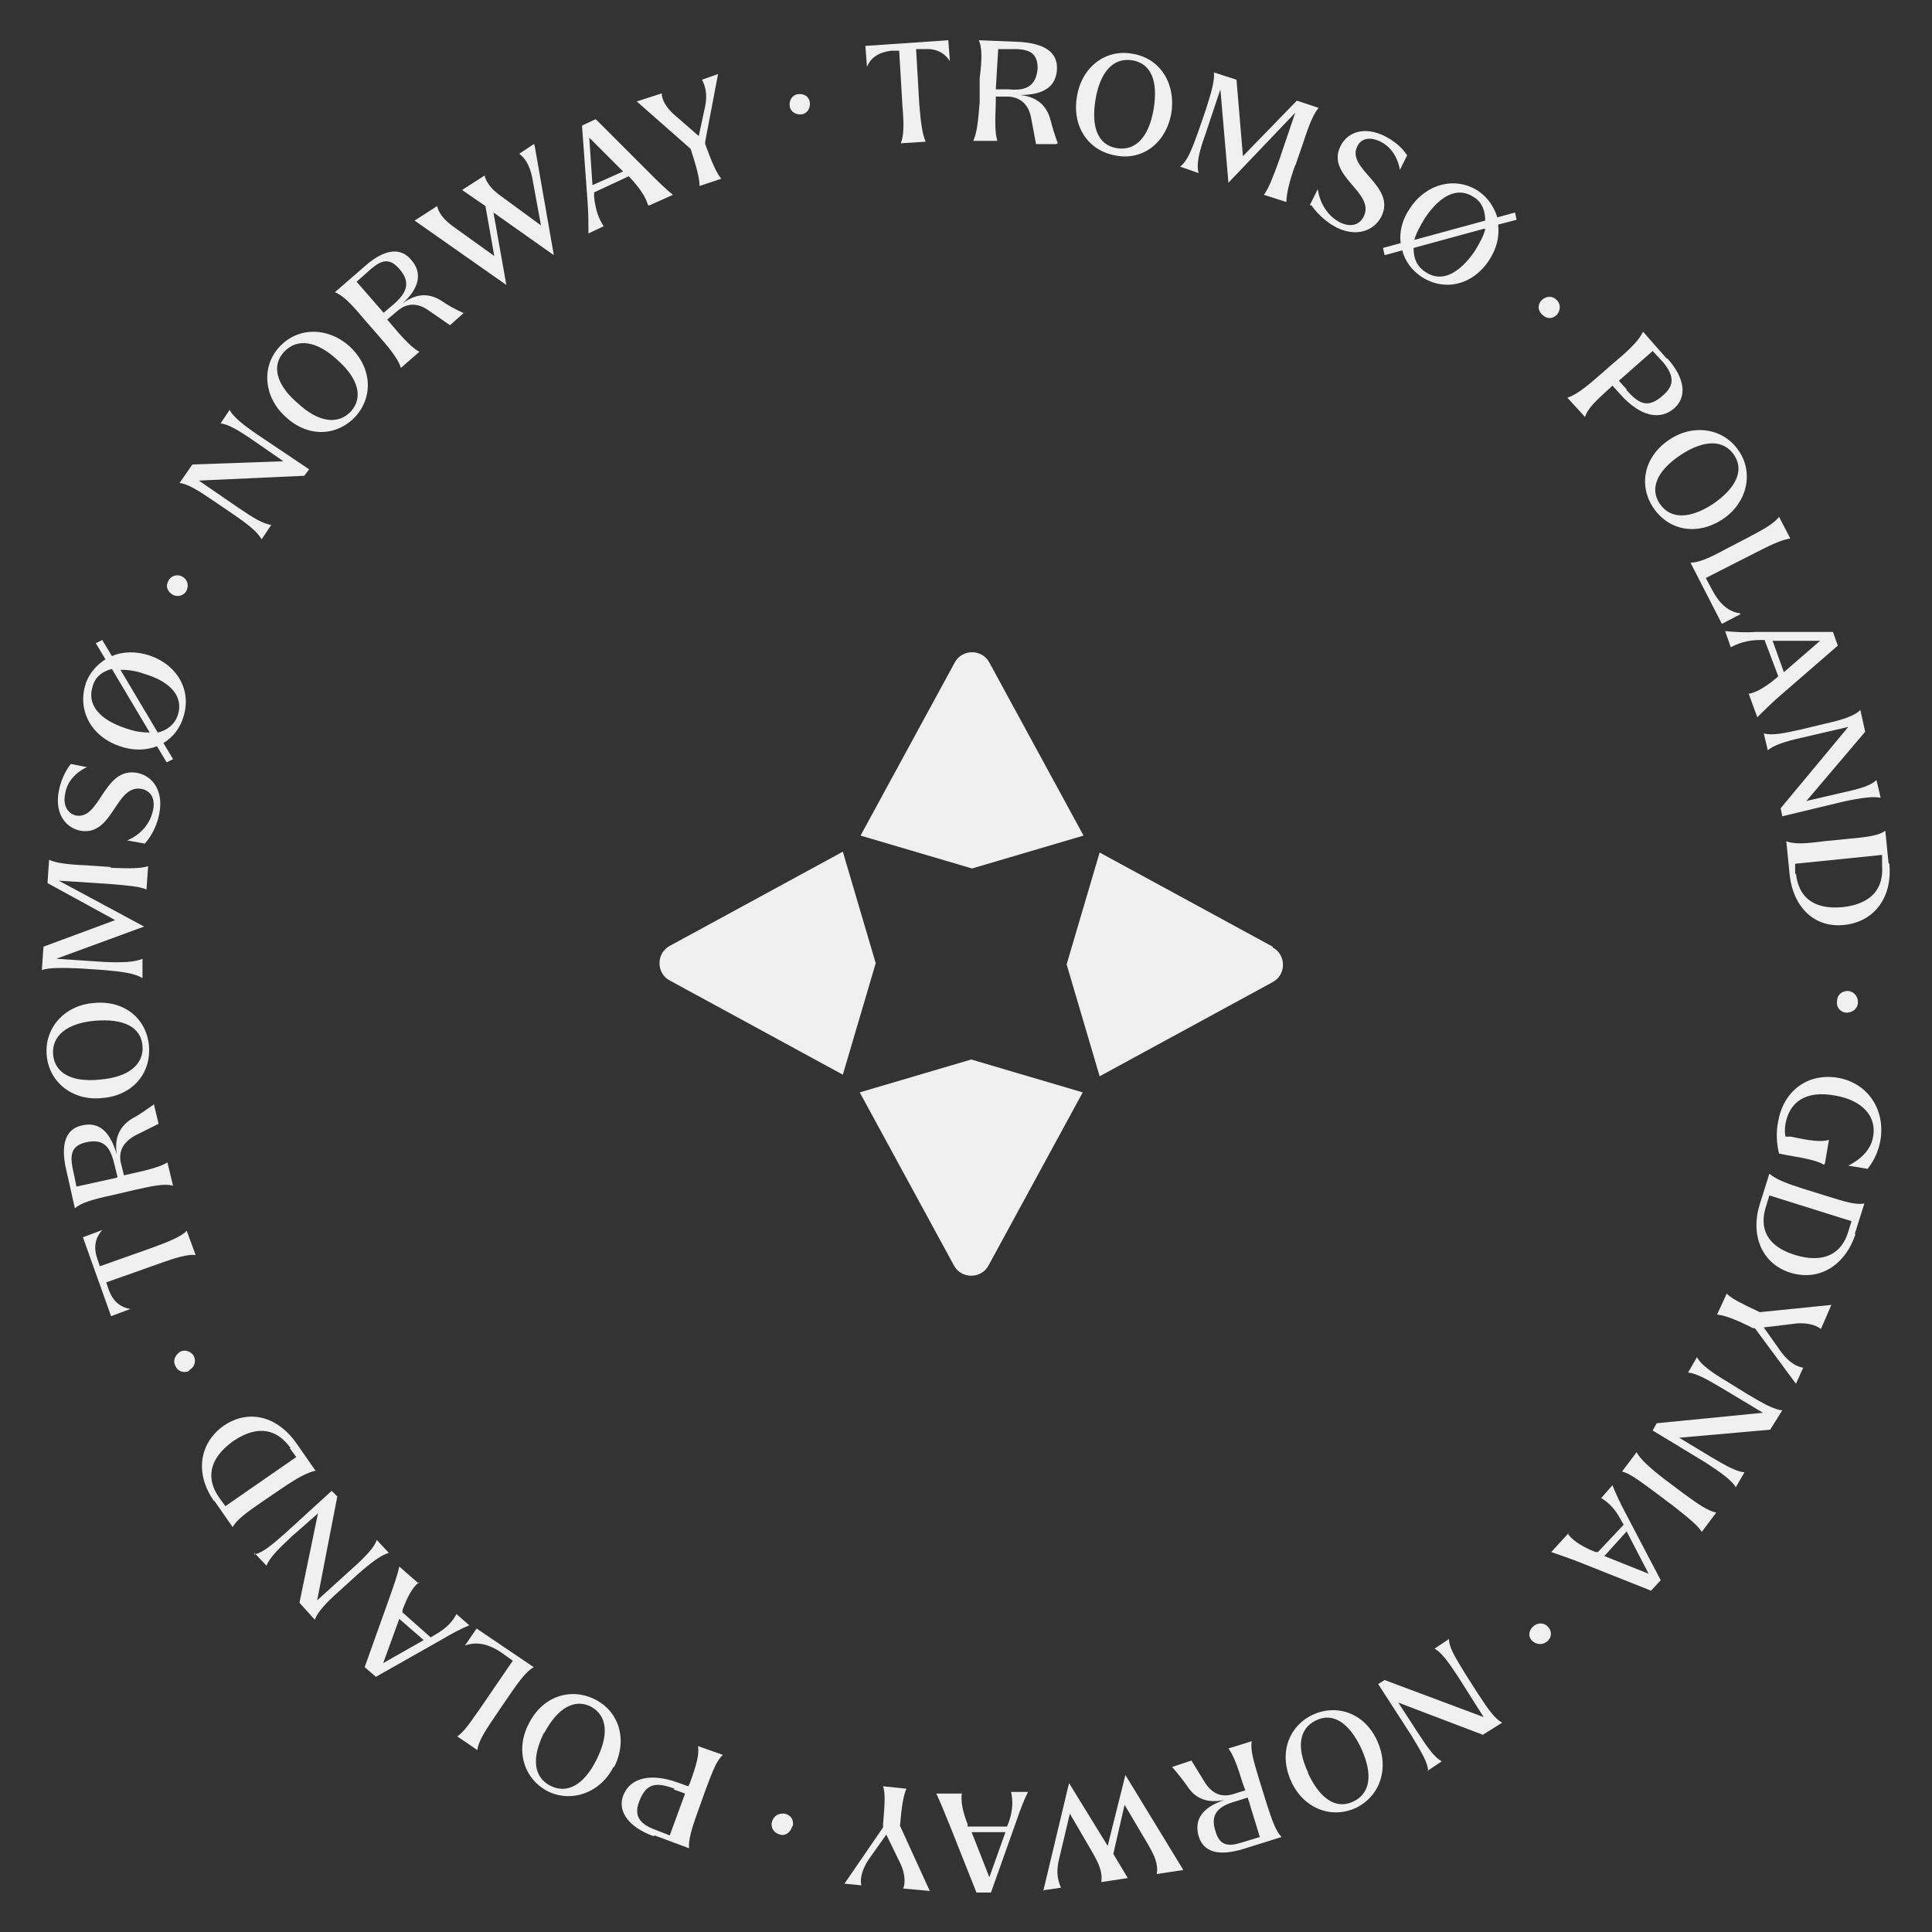 <?xml version="1.0" encoding="UTF-8"?>
<svg id="Layer_1" data-name="Layer 1" xmlns="http://www.w3.org/2000/svg" viewBox="0 0 24 24">
  <rect x="0" y="0" width="24" height="24" fill="#333333" stroke="none"/>
  <defs>
    <style>
      .cls-1 {
        fill: #f0f0f0;
        stroke-width: 0px;
      }
    </style>
  </defs>
  <g>
    <path class="cls-1" d="M2.85,5.09c.05.09.16.18.35.31l.64.43-.06.08-1.31.06.48.33c.19.13.32.21.42.22l-.12.18c-.05-.09-.16-.18-.35-.31l-.25-.17c-.19-.13-.32-.21-.42-.22l.16-.23,1.13-.04-.36-.25c-.19-.13-.32-.21-.42-.22l.12-.18Z"/>
    <path class="cls-1" d="M3.55,5.18c-.27-.24-.31-.62-.08-.87.23-.25.6-.25.87-.01.28.26.3.62.08.87-.23.25-.59.27-.87.01ZM4.19,4.47c-.26-.24-.5-.27-.66-.1-.16.17-.1.41.17.64.26.24.5.27.66.1.15-.17.1-.4-.17-.64Z"/>
    <path class="cls-1" d="M5.78,3.87l-.19.17-.26-.18c-.14-.1-.27-.1-.39,0l-.13.11.06.07c.15.18.26.29.34.33l-.23.2c-.03-.1-.12-.22-.27-.39l-.2-.23c-.15-.18-.25-.28-.35-.32l.38-.33c.24-.21.44-.23.57-.07.14.16.1.35-.11.54.16-.12.32-.14.49-.03.07.05.16.1.27.15ZM4.76,3.89l.13-.11c.16-.14.22-.27.07-.44-.12-.14-.22-.11-.35,0l-.18.16.34.39Z"/>
    <path class="cls-1" d="M6.64,1.8l.24,1.37-.75-.53.16.9-1.14-.8.28-.18c.03.12.12.2.25.29l.46.33-.11-.62-.29-.2.28-.18c.03.12.12.2.25.29l.45.33-.11-.6c-.03-.14-.08-.23-.16-.29l.18-.12Z"/>
    <path class="cls-1" d="M8.05,2.55c-.03-.11-.11-.22-.22-.34l-.02-.02-.43.2v.06c.02.18.07.29.12.36l-.19.09c0-.11,0-.25-.01-.38l-.07-.96.17-.08.64.64c.13.13.23.23.32.3l-.29.13ZM7.36,2.3l.38-.17-.42-.42.04.59Z"/>
    <path class="cls-1" d="M8.76,1.76v.03c.08.22.14.36.2.43l-.27.09c0-.1-.04-.24-.11-.46l-.67-.59.31-.1c0,.08.06.18.15.26l.31.27.08-.37c.03-.15,0-.26-.04-.33l.2-.07-.16.84Z"/>
    <path class="cls-1" d="M9.81,1.32c-.01-.07.03-.14.1-.15.08-.01.14.03.15.1s-.03.14-.1.15c-.07.01-.14-.03-.15-.1Z"/>
    <path class="cls-1" d="M11.8.76c-.07-.11-.18-.16-.32-.15h-.1s.04.69.04.69c.02.24.04.38.08.46l-.31.02c.04-.1.04-.24.02-.47l-.04-.68h-.1c-.15.02-.25.08-.3.2l-.02-.26,1.03-.07.02.26Z"/>
    <path class="cls-1" d="M13.12,1.79h-.25s-.06-.32-.06-.32c-.03-.17-.13-.26-.28-.27h-.16s0,.08,0,.08c-.01.24-.01.38.02.47h-.3c.05-.11.06-.25.08-.48v-.3c.03-.23.03-.38-.01-.47l.5.02c.32.02.48.13.47.34-.01.22-.17.32-.46.32.2.02.33.12.38.31.02.08.05.18.09.29ZM12.37,1.11h.16c.22.02.34-.04.36-.26,0-.18-.09-.23-.25-.24h-.24s-.03.5-.03.5Z"/>
    <path class="cls-1" d="M13.38,1.19c.06-.36.36-.59.7-.52.34.06.53.38.47.74-.07.38-.37.59-.7.52-.33-.06-.54-.36-.47-.74ZM14.33,1.36c.06-.35-.03-.57-.26-.61-.23-.04-.4.13-.46.48s.03.57.26.61c.23.04.4-.13.46-.48Z"/>
    <path class="cls-1" d="M16.09,2.05c-.08.22-.11.37-.11.46l-.28-.09c.06-.08.11-.21.19-.43l.2-.59-.83.87h0s-.1-1.16-.1-1.16l-.19.57c-.08.22-.11.37-.08.47l-.23-.08c.09-.07.14-.2.22-.42l.1-.29c.07-.22.11-.36.1-.46l.28.09.08.95.67-.69.27.09c-.06.07-.12.21-.19.43l-.1.29Z"/>
    <path class="cls-1" d="M16.27,2.55l.1-.2c.03.2.14.34.27.41.12.06.24.05.3-.07.15-.3-.47-.5-.29-.87.09-.19.31-.25.55-.13.1.05.21.13.28.24l-.09.18c-.03-.17-.12-.29-.24-.35-.12-.06-.24-.05-.29.06-.14.28.49.49.3.87-.1.19-.32.25-.55.14-.1-.05-.23-.15-.32-.28Z"/>
    <path class="cls-1" d="M18.84,2.73l-.23.06c.02.15-.02.3-.11.44-.21.32-.56.39-.84.21-.12-.08-.21-.2-.24-.33l-.22.06-.02-.09.22-.06c-.02-.14.02-.3.12-.44.2-.3.56-.39.84-.21.12.08.2.2.24.33l.22-.06.02.09ZM18.44,2.84l-.88.24c0,.13.04.23.15.3.19.13.41.03.61-.26.06-.1.11-.19.13-.27ZM17.57,2.98l.88-.24c0-.12-.04-.23-.14-.29-.19-.13-.41-.04-.61.26-.06.1-.11.19-.13.27Z"/>
    <path class="cls-1" d="M19.15,3.73c.05-.05.13-.06.18-.01.06.05.06.13.01.19-.05.05-.12.06-.18,0-.06-.05-.06-.13-.01-.18Z"/>
    <path class="cls-1" d="M20.71,4.45c.22.24.25.48.09.62-.18.16-.43.1-.67-.17l-.1-.11-.03.03c-.18.16-.28.26-.31.36l-.22-.24c.1-.03.22-.12.39-.27l.23-.2c.18-.15.28-.26.32-.35l.3.34ZM20.2,4.84c.16.18.27.24.46.07.15-.13.13-.25,0-.41l-.13-.14-.42.37.1.11Z"/>
    <path class="cls-1" d="M20.74,5.46c.3-.2.67-.14.86.14.19.28.1.65-.2.85-.32.21-.67.14-.86-.14-.19-.28-.12-.64.2-.85ZM21.28,6.26c.29-.2.39-.42.26-.61-.13-.19-.37-.19-.66,0-.3.2-.39.42-.26.61.13.19.37.19.66,0Z"/>
    <path class="cls-1" d="M21.62,7.63l-.23.12-.39-.76c.1,0,.24-.06.44-.17l.27-.14c.21-.11.33-.18.39-.26l.14.27c-.09.01-.23.07-.44.18l-.61.31.08.15c.09.17.2.27.35.29Z"/>
    <path class="cls-1" d="M21.72,8.62c.11-.02.23-.1.35-.2l.02-.02-.17-.45h-.05c-.18,0-.29.05-.37.09l-.07-.2c.11.01.25.02.38.01h.96s.06.17.06.17l-.68.59c-.14.12-.24.22-.32.3l-.11-.3ZM22.02,7.96l.14.39.45-.39h-.59Z"/>
    <path class="cls-1" d="M23.36,9.91c-.09-.02-.24,0-.47.05l-.75.18-.02-.1.84-1.01-.56.13c-.23.05-.37.1-.44.16l-.05-.21c.1.03.25,0,.47-.05l.29-.07c.23-.05.37-.1.44-.17l.06.27-.73.86.43-.1c.23-.05.37-.09.44-.16l.05.21Z"/>
    <path class="cls-1" d="M23.47,10.73c.04.41-.18.72-.56.76-.37.04-.64-.22-.68-.64l-.04-.4c.1.04.24.03.47,0l.3-.03c.23-.02.38-.04.46-.1l.04.4ZM22.31,10.85c.03.28.2.45.57.42.38-.04.52-.24.5-.52v-.13s-1.08.11-1.08.11v.13Z"/>
    <path class="cls-1" d="M22.95,12.31c.07,0,.13.06.13.14,0,.08-.07.13-.14.13-.07,0-.13-.06-.12-.14,0-.08.06-.13.13-.13Z"/>
    <path class="cls-1" d="M22.66,14.47c-.08-.05-.22-.08-.46-.12l-.1-.02c-.03-.12-.04-.27-.01-.4.06-.36.35-.61.75-.54.37.07.58.4.52.77-.02.13-.08.26-.16.36l-.24-.04c.18-.09.29-.22.31-.37.04-.24-.13-.44-.47-.5-.37-.07-.57.08-.62.35-.01.06-.01.11,0,.16h.07c.23.05.37.07.47.04l-.05.29Z"/>
    <path class="cls-1" d="M23.05,15.33c-.13.39-.45.59-.81.48-.35-.11-.5-.46-.38-.85l.12-.38c.08.07.21.12.43.19l.29.09c.22.07.36.11.46.09l-.12.38ZM21.94,14.98c-.09.27,0,.5.36.61.36.11.58-.02.66-.29l.04-.13-1.02-.32-.04.13Z"/>
    <path class="cls-1" d="M21.81,16.5h-.03c-.22-.11-.35-.16-.45-.17l.12-.26c.07.07.2.13.41.23l.89-.09-.13.3c-.06-.05-.17-.08-.3-.07l-.41.05.22.31c.09.12.19.18.27.19l-.09.2-.51-.69Z"/>
    <path class="cls-1" d="M21.56,18.47c-.05-.08-.17-.17-.37-.3l-.66-.4.05-.09,1.32-.13-.5-.3c-.2-.12-.33-.19-.43-.2l.11-.19c.05.09.17.18.37.3l.26.16c.2.12.33.19.43.2l-.15.24-1.13.1.38.23c.2.12.33.19.43.2l-.11.19Z"/>
    <path class="cls-1" d="M20.55,18.53c-.19-.14-.31-.23-.4-.25l.18-.24c.05.09.16.19.34.33l.24.18c.19.14.31.22.41.24l-.18.24c-.05-.08-.16-.17-.35-.32l-.24-.18Z"/>
    <path class="cls-1" d="M19.48,19.06c.07.09.19.16.34.22h.03s.32-.34.32-.34l-.03-.05c-.08-.16-.18-.24-.25-.28l.14-.16c.04.1.1.23.16.34l.44.84-.12.13-.83-.33c-.17-.07-.3-.11-.41-.15l.22-.24ZM20.21,19.02l-.28.31.55.22-.27-.52Z"/>
    <path class="cls-1" d="M19.23,20.21c.05.05.05.13-.01.18-.06.05-.14.04-.19-.01s-.04-.13.02-.18c.06-.05.14-.04.18.01Z"/>
    <path class="cls-1" d="M17.74,22c0-.1-.08-.23-.2-.43l-.42-.65.08-.05,1.23.46-.31-.49c-.13-.2-.22-.32-.3-.36l.18-.12c0,.11.08.23.2.43l.16.25c.13.2.21.31.3.36l-.24.15-1.05-.4.24.37c.13.2.21.31.3.36l-.18.12Z"/>
    <path class="cls-1" d="M17.11,21.63c.15.33.04.68-.27.83-.31.14-.65,0-.8-.33-.16-.35-.03-.69.27-.83.31-.14.65-.01.8.33ZM16.25,22.03c.15.32.35.45.56.35.21-.1.25-.33.1-.66-.15-.32-.35-.45-.56-.35-.21.1-.25.33-.1.65Z"/>
    <path class="cls-1" d="M14.56,21.95l.24-.08.16.26c.09.15.21.2.35.16l.16-.05-.03-.08c-.07-.23-.12-.36-.18-.44l.29-.09c-.02.1.02.24.09.47l.09.29c.07.22.12.36.19.43l-.48.15c-.3.09-.49.04-.55-.16-.06-.21.05-.36.32-.45-.19.04-.35,0-.46-.17-.05-.07-.11-.15-.19-.24ZM15.5,22.33l-.16.05c-.21.06-.31.16-.24.37.05.18.16.19.32.14l.23-.07-.15-.49Z"/>
    <path class="cls-1" d="M12.96,23.49l.32-1.34.48.78.22-.88.72,1.18-.33.05c.02-.13-.03-.23-.11-.37l-.29-.49-.14.61.18.3-.33.05c.02-.12-.03-.23-.11-.37l-.28-.48-.14.59c-.03.14-.01.24.03.33l-.21.03Z"/>
    <path class="cls-1" d="M11.95,22.26c-.02.11.01.25.07.4v.03s.49,0,.49,0l.02-.05c.06-.17.05-.29.03-.38h.21c-.05.1-.1.23-.14.35l-.32.9h-.18s-.33-.83-.33-.83c-.07-.17-.12-.3-.17-.4h.32ZM12.48,22.76h-.41s.22.56.22.56l.2-.56Z"/>
    <path class="cls-1" d="M10.97,22.69v-.03c.02-.24.03-.38,0-.47l.29.03c-.04.09-.06.23-.08.46l.37.81-.33-.03c.03-.07.02-.19-.03-.3l-.18-.37-.22.31c-.08.12-.11.24-.09.32l-.21-.02.48-.7Z"/>
    <path class="cls-1" d="M9.84,22.69c-.02.07-.08.12-.15.1-.08-.02-.12-.09-.1-.16.02-.07.08-.11.16-.1.08.02.11.08.1.15Z"/>
    <path class="cls-1" d="M8.12,22.81c-.31-.11-.45-.31-.38-.5.08-.22.33-.29.67-.17l.14.05.02-.04c.08-.22.12-.36.1-.46l.31.11c-.08.07-.13.21-.21.42l-.1.28c-.08.22-.12.36-.11.46l-.43-.16ZM8.38,22.22c-.22-.08-.35-.08-.44.16-.07.18.01.28.2.35l.18.07.19-.52-.14-.05Z"/>
    <path class="cls-1" d="M7.62,21.95c-.16.32-.52.45-.82.3-.3-.16-.4-.52-.23-.84.17-.34.52-.45.82-.3.3.15.41.5.24.84ZM6.76,21.52c-.16.32-.13.55.07.66.21.11.42,0,.58-.32s.13-.55-.07-.66c-.2-.1-.41.01-.58.33Z"/>
    <path class="cls-1" d="M5.77,20.45l.15-.22.71.48c-.09.05-.18.17-.31.36l-.17.25c-.13.19-.21.32-.22.42l-.25-.17c.08-.05.16-.17.3-.37l.39-.57-.14-.1c-.16-.11-.31-.14-.45-.09Z"/>
    <path class="cls-1" d="M5.21,19.65c-.09.07-.15.19-.21.35v.03s.35.31.35.31l.05-.03c.16-.09.23-.18.27-.26l.16.14c-.1.04-.23.11-.33.17l-.83.47-.14-.12.3-.84c.06-.17.11-.31.13-.41l.24.21ZM5.27,20.38l-.31-.27-.2.55.51-.29Z"/>
    <path class="cls-1" d="M3.16,19.31c.1-.02.21-.11.39-.27l.57-.52.07.07-.25,1.29.43-.39c.18-.16.28-.27.31-.36l.15.16c-.1.03-.22.12-.39.27l-.22.2c-.17.15-.27.26-.31.36l-.19-.21.23-1.11-.33.29c-.17.16-.27.26-.31.36l-.15-.16Z"/>
    <path class="cls-1" d="M2.66,18.65c-.24-.34-.19-.72.12-.94.31-.21.67-.12.91.23l.23.33c-.1.02-.23.09-.42.22l-.25.17c-.19.13-.31.22-.36.31l-.23-.33ZM3.61,17.99c-.16-.23-.4-.3-.71-.09-.31.22-.34.47-.18.7l.08.11.88-.61-.08-.11Z"/>
    <path class="cls-1" d="M2.35,17.03c-.06.03-.14.01-.17-.06-.04-.07,0-.14.06-.18.06-.03.14,0,.17.06.03.07,0,.14-.06.17Z"/>
    <path class="cls-1" d="M1.27,15.28c-.09.1-.11.22-.06.36l.03.09.65-.23c.22-.08.36-.14.43-.21l.11.3c-.1-.01-.24.03-.46.11l-.65.23.03.09c.05.14.14.22.27.24l-.24.09-.35-.98.24-.09Z"/>
    <path class="cls-1" d="M1.91,13.71l.06.25-.28.14c-.15.08-.22.19-.19.34l.04.16.09-.02c.23-.05.37-.09.45-.14l.07.29c-.1-.03-.25,0-.47.05l-.3.07c-.23.05-.37.09-.45.16l-.11-.49c-.07-.31,0-.5.2-.54.21-.05.35.08.43.36-.03-.2.03-.35.2-.45.08-.04.16-.1.26-.17ZM1.46,14.62l-.04-.16c-.05-.21-.13-.32-.35-.27-.18.04-.2.15-.17.31l.05.24.5-.11Z"/>
    <path class="cls-1" d="M1.27,13.64c-.36.04-.66-.19-.69-.53-.03-.34.22-.62.58-.65.38-.04.66.19.69.53.03.34-.2.62-.58.65ZM1.18,12.68c-.35.03-.54.19-.52.42.02.23.23.35.59.31.35-.03.54-.19.52-.42-.02-.23-.23-.34-.59-.31Z"/>
    <path class="cls-1" d="M1.37,10.78c.24.01.38.01.47-.02l-.02.29c-.09-.04-.24-.05-.47-.07l-.62-.04,1.06.57h0s-1.09.4-1.09.4l.6.04c.24.01.38,0,.47-.04v.24c-.1-.06-.25-.08-.48-.1l-.3-.02c-.23-.01-.38-.01-.47.02l.02-.29.89-.33-.84-.46.02-.29c.08.04.23.06.47.07l.3.02Z"/>
    <path class="cls-1" d="M1.8,10.48l-.22-.04c.19-.08.29-.23.32-.37.03-.13-.01-.24-.14-.27-.33-.06-.35.59-.76.52-.2-.04-.32-.23-.27-.49.02-.11.07-.24.15-.34l.2.04c-.15.07-.25.19-.27.33-.03.13.02.24.13.27.31.06.34-.6.76-.53.21.04.33.24.28.5-.02.12-.08.27-.19.39Z"/>
    <path class="cls-1" d="M1.27,7.95l.12.2c.14-.06.3-.06.46-.01.36.12.53.44.43.76-.04.14-.13.26-.25.33l.12.2-.08.04-.12-.2c-.13.05-.29.06-.46,0-.34-.11-.53-.43-.43-.76.04-.14.14-.25.25-.32l-.12-.2.08-.04ZM1.86,9.1l-.47-.79c-.12.03-.21.1-.24.22-.07.22.08.41.42.52.11.04.21.05.3.05ZM1.49,8.31l.47.79c.12-.03.21-.1.25-.22.07-.22-.08-.41-.42-.51-.11-.04-.21-.05-.3-.05Z"/>
    <path class="cls-1" d="M2.15,7.39c-.06-.03-.1-.1-.06-.17.03-.07.11-.09.17-.06.06.03.09.1.06.17-.03.07-.11.09-.17.06Z"/>
  </g>
  <g>
    <path class="cls-1" d="M10.88,11.97l-.41-1.39-2.15,1.17c-.17.09-.17.34,0,.43l2.15,1.17.41-1.39Z"/>
    <path class="cls-1" d="M12.07,10.79l1.39-.41-1.17-2.15c-.09-.17-.34-.17-.43,0l-1.17,2.15,1.39.41Z"/>
    <path class="cls-1" d="M15.81,11.76l-2.15-1.17-.41,1.39.41,1.39,2.15-1.17c.17-.09.17-.34,0-.43Z"/>
    <path class="cls-1" d="M12.07,13.16l-1.39.41,1.17,2.15c.09.17.34.17.43,0l1.17-2.15-1.39-.41Z"/>
  </g>
</svg>